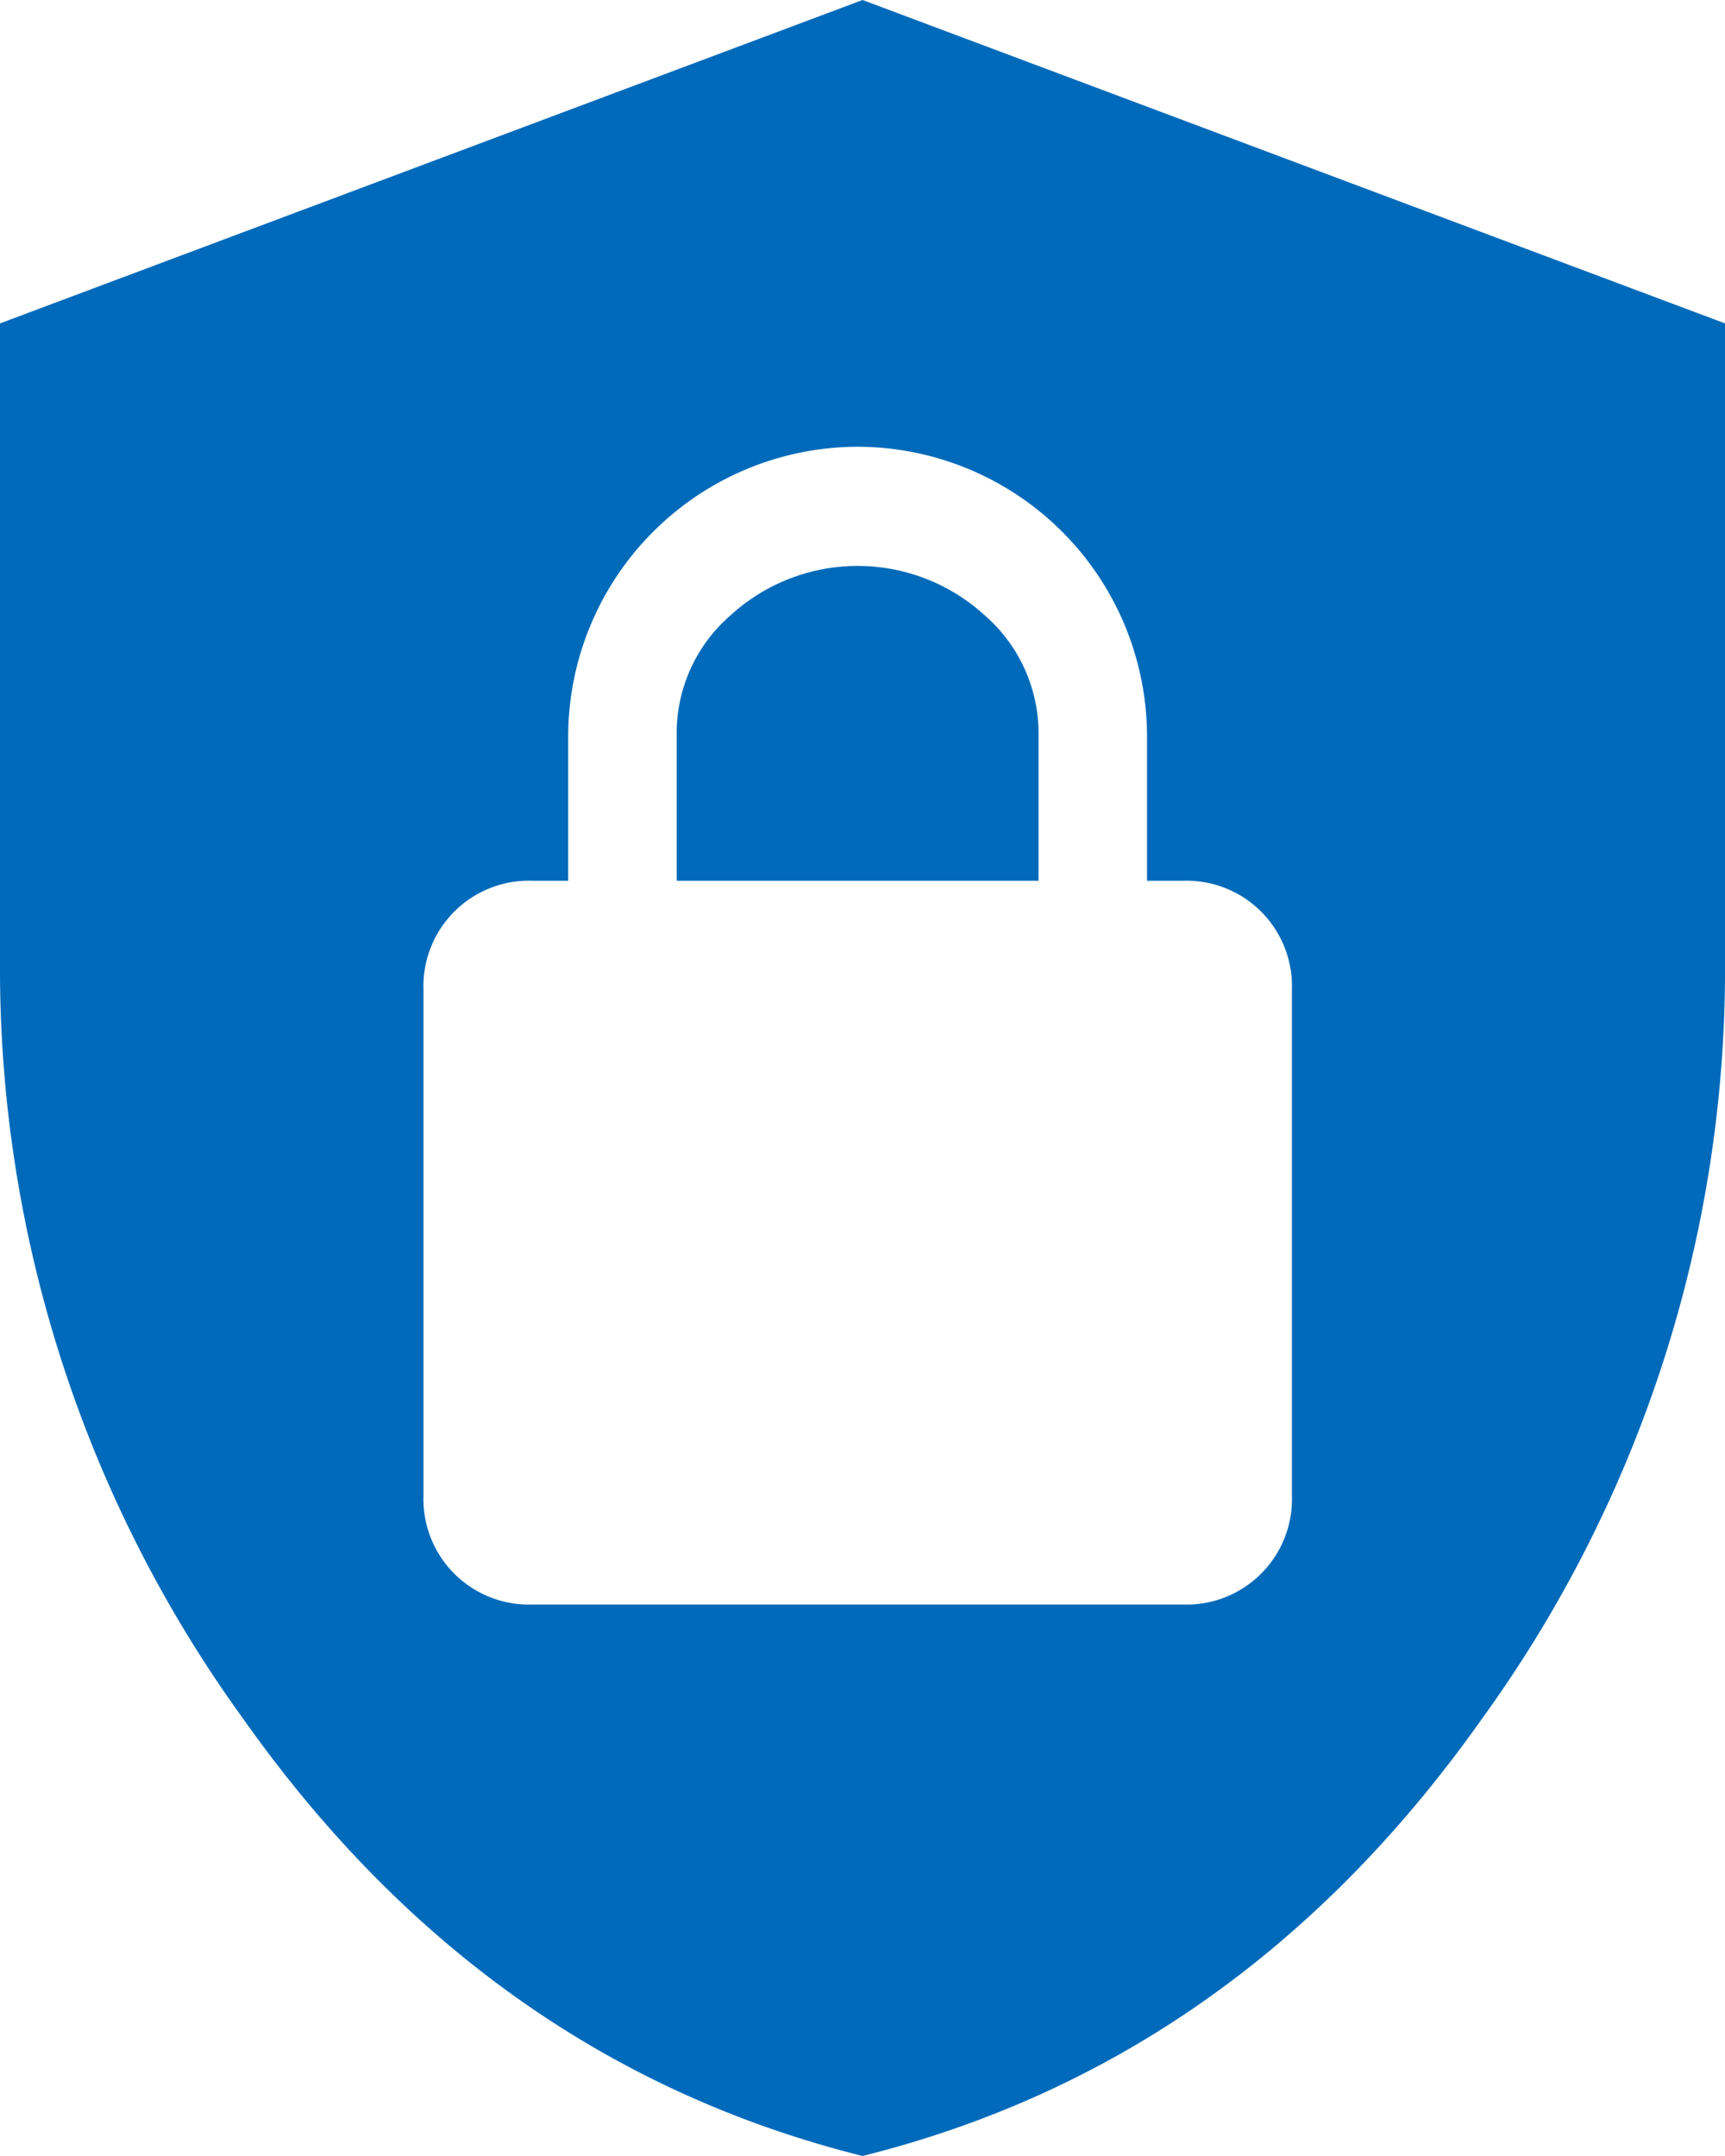 <svg xmlns="http://www.w3.org/2000/svg" xmlns:xlink="http://www.w3.org/1999/xlink" id="Group_400" data-name="Group 400" width="52.954" height="66.192" viewBox="0 0 52.954 66.192"><defs><clipPath id="clip-path"><rect id="Rectangle_341" data-name="Rectangle 341" width="52.954" height="66.192" fill="none"></rect></clipPath></defs><g id="Group_399" data-name="Group 399" clip-path="url(#clip-path)"><path id="Path_249" data-name="Path 249" d="M58.357,42.419a5.775,5.775,0,0,0-7.778,0,4.788,4.788,0,0,0-1.665,3.718v4.442H60.022V46.136a4.806,4.806,0,0,0-1.665-3.718" transform="translate(-28.141 -23.538)" fill="#006aba"></path><path id="Path_250" data-name="Path 250" d="M26.479,0,0,9.929V29.622A39.241,39.241,0,0,0,7.449,52.746Q14.9,63.3,26.479,66.192,38.061,63.3,45.51,52.746a39.237,39.237,0,0,0,7.445-23.124V9.929ZM39.659,45.926a3.237,3.237,0,0,1-3.336,3.336h-20A3.237,3.237,0,0,1,13,45.926V30.376a3.237,3.237,0,0,1,3.33-3.336h1.112V22.6a8.907,8.907,0,0,1,8.89-8.884A8.9,8.9,0,0,1,35.211,22.6V27.04h1.112a3.237,3.237,0,0,1,3.336,3.336Z" fill="#006aba"></path></g></svg>